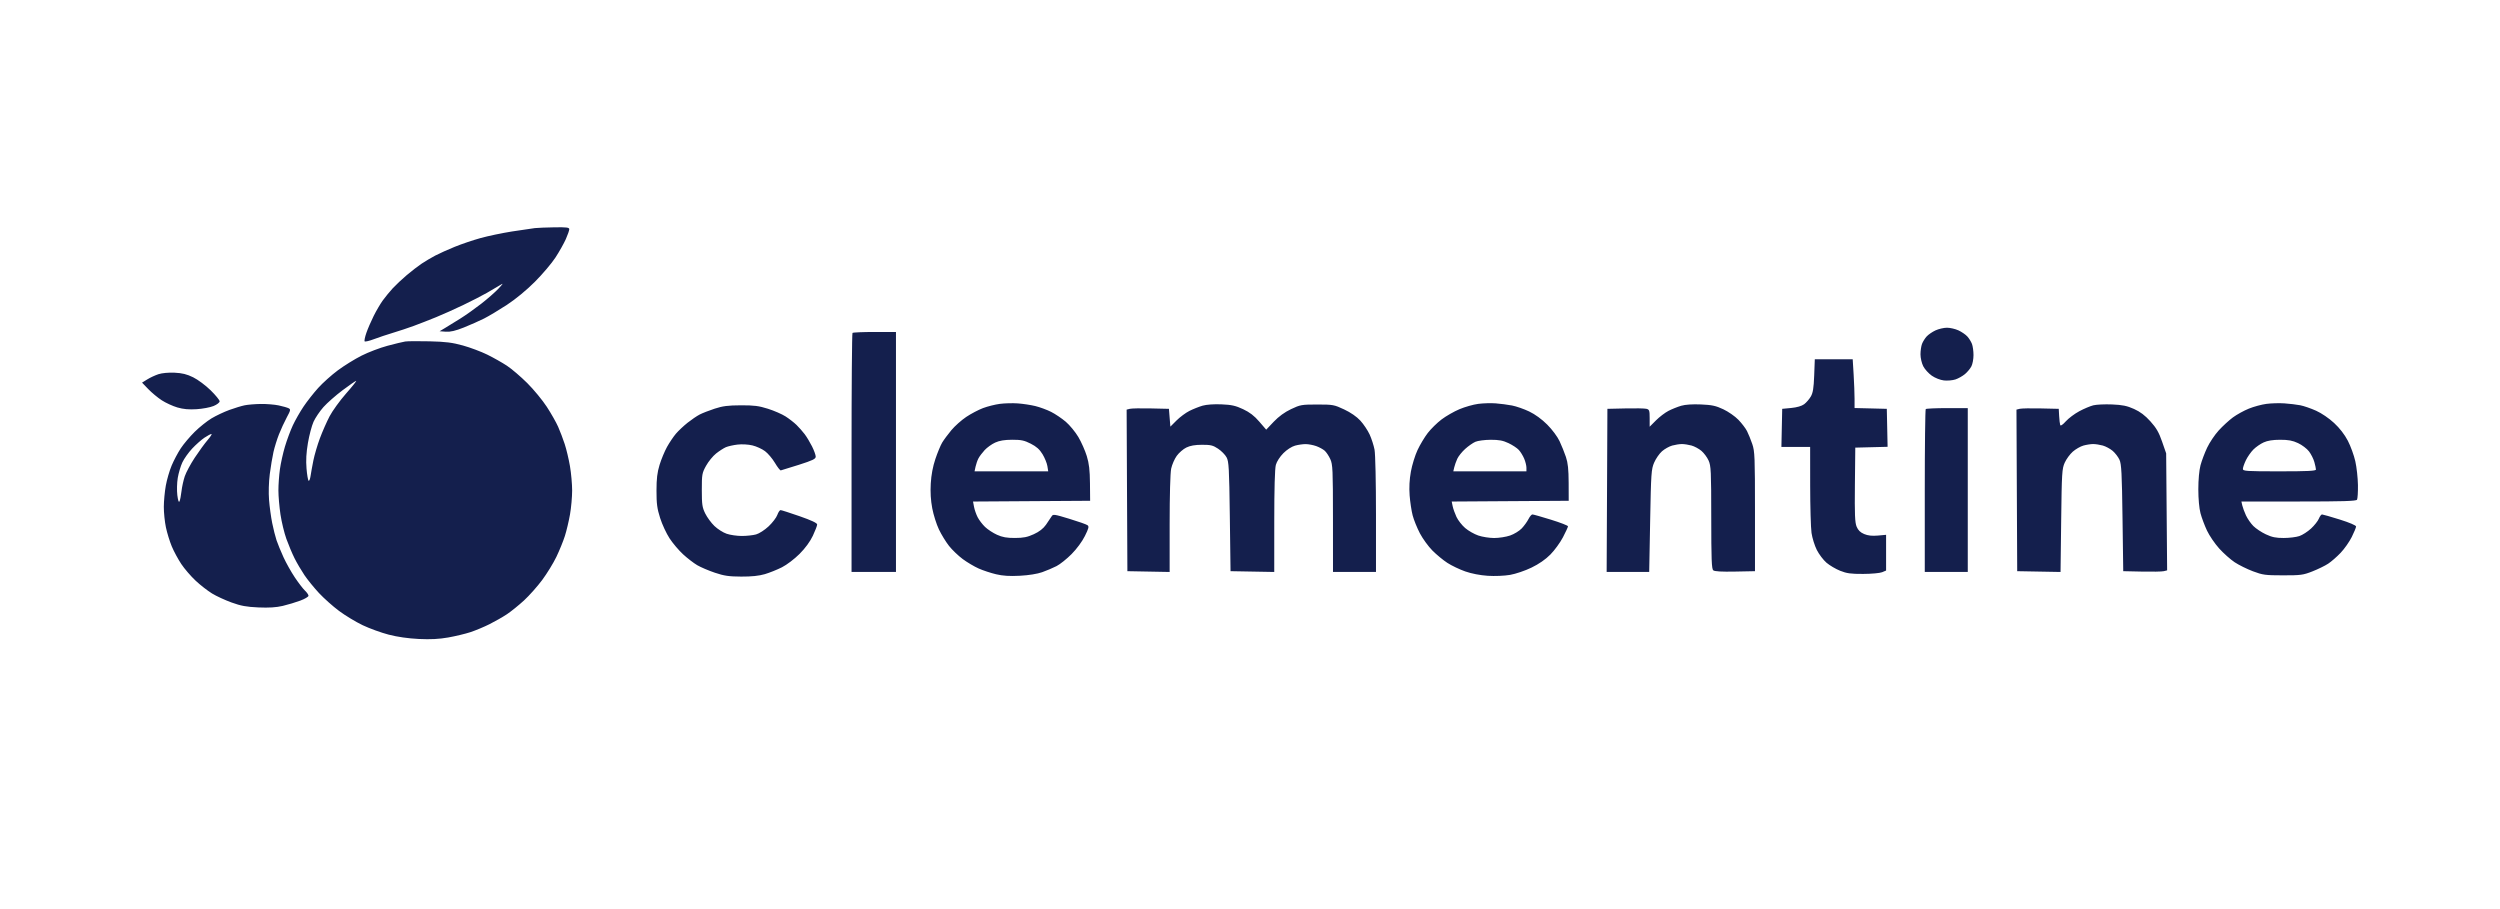 <svg width="176" height="64" viewBox="0 0 176 64" fill="none" xmlns="http://www.w3.org/2000/svg">
<path fill-rule="evenodd" clip-rule="evenodd" d="M37.656 16.058C37.462 16.08 36.735 16.187 36.042 16.296C35.348 16.406 34.35 16.615 33.823 16.762C33.295 16.908 32.478 17.186 32.007 17.378C31.535 17.57 30.922 17.846 30.645 17.991C30.368 18.137 29.936 18.392 29.687 18.559C29.437 18.727 28.962 19.092 28.632 19.372C28.301 19.652 27.857 20.07 27.644 20.301C27.432 20.533 27.118 20.915 26.947 21.152C26.776 21.388 26.486 21.882 26.304 22.249C26.121 22.616 25.889 23.152 25.79 23.441C25.69 23.731 25.637 23.997 25.673 24.033C25.709 24.069 26.003 23.999 26.326 23.877C26.649 23.755 27.253 23.553 27.669 23.428C28.085 23.304 28.744 23.085 29.132 22.942C29.52 22.799 30.224 22.524 30.695 22.332C31.167 22.14 32.029 21.753 32.612 21.473C33.195 21.193 33.944 20.809 34.276 20.619C34.609 20.429 35.018 20.189 35.184 20.084C35.459 19.912 35.45 19.934 35.084 20.328C34.862 20.566 34.317 21.043 33.873 21.388C33.429 21.733 32.771 22.2 32.41 22.425C32.05 22.651 31.573 22.945 31.351 23.078L30.948 23.32L31.389 23.352C31.704 23.375 32.062 23.291 32.65 23.057C33.1 22.878 33.742 22.593 34.075 22.426C34.408 22.258 35.133 21.824 35.686 21.462C36.302 21.058 37.067 20.428 37.658 19.836C38.189 19.305 38.843 18.533 39.11 18.121C39.378 17.709 39.705 17.127 39.837 16.828C39.969 16.529 40.077 16.218 40.077 16.136C40.077 16.014 39.893 15.99 39.043 16.003C38.474 16.012 37.85 16.037 37.656 16.058ZM136.261 23.258C136.039 23.361 135.758 23.553 135.637 23.686C135.516 23.819 135.368 24.055 135.309 24.212C135.25 24.368 135.202 24.7 135.202 24.949C135.202 25.198 135.289 25.573 135.396 25.783C135.503 25.993 135.774 26.292 135.999 26.449C136.234 26.612 136.596 26.754 136.852 26.783C137.096 26.811 137.462 26.778 137.664 26.712C137.866 26.645 138.168 26.474 138.335 26.334C138.502 26.193 138.705 25.949 138.786 25.791C138.868 25.634 138.934 25.278 138.934 25.001C138.934 24.723 138.886 24.368 138.826 24.212C138.767 24.055 138.62 23.819 138.499 23.686C138.378 23.553 138.097 23.361 137.875 23.258C137.653 23.156 137.29 23.072 137.068 23.072C136.846 23.072 136.483 23.156 136.261 23.258ZM60.016 23.438C59.979 23.475 59.949 27.276 59.949 31.884V40.262H61.513H63.076V31.816V23.371H61.58C60.757 23.371 60.053 23.401 60.016 23.438ZM28.527 24.042C28.36 24.068 27.796 24.204 27.273 24.345C26.75 24.485 25.931 24.797 25.455 25.037C24.978 25.277 24.226 25.743 23.783 26.072C23.341 26.401 22.718 26.959 22.4 27.312C22.082 27.664 21.619 28.253 21.372 28.62C21.125 28.987 20.784 29.584 20.616 29.945C20.447 30.307 20.198 30.978 20.061 31.437C19.924 31.895 19.764 32.615 19.706 33.037C19.647 33.458 19.599 34.13 19.6 34.529C19.6 34.928 19.666 35.689 19.745 36.219C19.825 36.749 20.012 37.523 20.161 37.938C20.31 38.354 20.568 38.967 20.735 39.301C20.902 39.635 21.217 40.17 21.433 40.49C21.65 40.811 22.109 41.376 22.453 41.747C22.798 42.117 23.434 42.685 23.868 43.008C24.301 43.331 25.05 43.784 25.532 44.014C26.014 44.244 26.84 44.544 27.367 44.68C27.978 44.839 28.744 44.948 29.485 44.984C30.311 45.023 30.907 44.993 31.553 44.879C32.052 44.791 32.756 44.622 33.117 44.504C33.477 44.385 34.086 44.131 34.469 43.938C34.852 43.746 35.402 43.432 35.691 43.24C35.979 43.047 36.516 42.614 36.885 42.276C37.252 41.938 37.83 41.289 38.168 40.835C38.506 40.38 38.957 39.645 39.171 39.2C39.384 38.755 39.653 38.095 39.768 37.733C39.883 37.371 40.045 36.689 40.128 36.216C40.211 35.743 40.278 34.987 40.279 34.535C40.279 34.083 40.209 33.31 40.125 32.816C40.04 32.321 39.874 31.622 39.755 31.261C39.637 30.899 39.429 30.354 39.294 30.048C39.16 29.742 38.801 29.109 38.497 28.642C38.193 28.175 37.573 27.422 37.119 26.97C36.665 26.518 36.022 25.968 35.689 25.748C35.356 25.529 34.732 25.176 34.302 24.965C33.872 24.754 33.101 24.464 32.587 24.322C31.84 24.115 31.372 24.056 30.241 24.029C29.465 24.01 28.693 24.016 28.527 24.042ZM127.719 26.438C127.684 27.334 127.632 27.657 127.479 27.919C127.371 28.104 127.161 28.346 127.012 28.457C126.841 28.585 126.506 28.682 126.104 28.721L125.467 28.782L125.439 30.122L125.411 31.462H126.423H127.434L127.436 34.168C127.438 35.656 127.48 37.163 127.531 37.517C127.582 37.872 127.75 38.411 127.904 38.717C128.059 39.022 128.364 39.426 128.583 39.614C128.803 39.803 129.235 40.058 129.545 40.182C130.006 40.368 130.299 40.408 131.167 40.404C131.749 40.402 132.351 40.347 132.503 40.283L132.781 40.166V38.908V37.651L132.2 37.704C131.797 37.74 131.504 37.708 131.238 37.597C130.968 37.484 130.813 37.332 130.707 37.078C130.586 36.787 130.563 36.233 130.585 34.116L130.612 31.513L131.75 31.484L132.887 31.455L132.859 30.119L132.831 28.782L131.696 28.753L130.561 28.725V28.086C130.561 27.735 130.532 26.963 130.496 26.37L130.43 25.292H129.096H127.762L127.719 26.438ZM11.158 26.342C10.927 26.418 10.571 26.583 10.369 26.709L10 26.937L10.437 27.391C10.677 27.641 11.104 27.995 11.386 28.179C11.668 28.363 12.164 28.59 12.487 28.685C12.905 28.807 13.297 28.842 13.841 28.808C14.262 28.781 14.799 28.68 15.035 28.583C15.272 28.485 15.463 28.338 15.463 28.253C15.463 28.169 15.178 27.82 14.83 27.478C14.478 27.132 13.932 26.726 13.601 26.563C13.156 26.344 12.827 26.263 12.293 26.238C11.871 26.218 11.408 26.261 11.158 26.342ZM24.361 27.708C23.927 28.202 23.405 28.923 23.202 29.309C23 29.696 22.692 30.395 22.518 30.863C22.344 31.332 22.138 32.034 22.06 32.423C21.982 32.812 21.894 33.303 21.863 33.513C21.833 33.723 21.772 33.873 21.727 33.845C21.683 33.817 21.616 33.43 21.579 32.983C21.531 32.414 21.561 31.877 21.678 31.185C21.77 30.642 21.948 29.97 22.073 29.692C22.199 29.414 22.513 28.949 22.771 28.658C23.03 28.368 23.636 27.834 24.119 27.472C24.601 27.11 25.031 26.813 25.074 26.812C25.117 26.811 24.797 27.214 24.361 27.708ZM70.39 28.432C70.057 28.476 69.524 28.61 69.206 28.729C68.888 28.849 68.355 29.129 68.022 29.352C67.689 29.575 67.22 29.993 66.979 30.281C66.738 30.569 66.446 30.964 66.329 31.159C66.213 31.353 65.997 31.875 65.849 32.317C65.672 32.846 65.561 33.434 65.526 34.036C65.49 34.653 65.524 35.223 65.63 35.785C65.717 36.243 65.928 36.911 66.099 37.27C66.27 37.629 66.59 38.151 66.81 38.431C67.031 38.711 67.465 39.127 67.775 39.357C68.084 39.586 68.59 39.886 68.897 40.022C69.205 40.159 69.758 40.342 70.125 40.428C70.604 40.542 71.078 40.571 71.802 40.533C72.418 40.501 73.029 40.403 73.37 40.282C73.678 40.173 74.131 39.981 74.377 39.855C74.623 39.73 75.1 39.349 75.438 39.009C75.803 38.641 76.184 38.124 76.377 37.734C76.65 37.184 76.679 37.062 76.558 36.973C76.48 36.915 75.903 36.712 75.276 36.522C74.198 36.194 74.132 36.186 74.029 36.359C73.969 36.459 73.792 36.723 73.636 36.944C73.444 37.215 73.165 37.432 72.78 37.608C72.33 37.815 72.049 37.871 71.451 37.873C70.876 37.875 70.57 37.82 70.188 37.647C69.91 37.522 69.532 37.274 69.347 37.096C69.162 36.918 68.927 36.611 68.826 36.413C68.724 36.216 68.61 35.887 68.571 35.681L68.501 35.308L72.623 35.281L76.745 35.255L76.734 34.029C76.725 33.096 76.672 32.638 76.51 32.108C76.393 31.725 76.126 31.121 75.916 30.766C75.706 30.412 75.307 29.928 75.03 29.691C74.752 29.455 74.287 29.141 73.994 28.994C73.702 28.847 73.203 28.663 72.885 28.586C72.567 28.509 72.011 28.424 71.651 28.399C71.29 28.373 70.723 28.388 70.39 28.432ZM104.064 28.433C103.721 28.478 103.128 28.647 102.747 28.807C102.365 28.968 101.798 29.293 101.486 29.529C101.174 29.765 100.736 30.196 100.513 30.485C100.29 30.775 99.966 31.316 99.793 31.687C99.619 32.059 99.409 32.741 99.326 33.202C99.225 33.764 99.196 34.317 99.238 34.874C99.272 35.332 99.368 35.965 99.45 36.281C99.532 36.596 99.761 37.164 99.959 37.543C100.158 37.921 100.553 38.467 100.839 38.755C101.125 39.044 101.601 39.437 101.898 39.629C102.195 39.821 102.761 40.091 103.155 40.229C103.595 40.383 104.205 40.501 104.739 40.536C105.233 40.568 105.908 40.541 106.307 40.472C106.7 40.404 107.362 40.18 107.814 39.961C108.342 39.706 108.803 39.387 109.147 39.039C109.437 38.747 109.834 38.202 110.03 37.828C110.226 37.453 110.387 37.105 110.387 37.052C110.387 37 109.848 36.791 109.19 36.587C108.533 36.383 107.944 36.216 107.882 36.216C107.82 36.216 107.695 36.364 107.604 36.545C107.513 36.725 107.3 37.02 107.13 37.2C106.96 37.379 106.59 37.605 106.309 37.701C106.027 37.798 105.524 37.876 105.191 37.876C104.859 37.876 104.354 37.797 104.071 37.7C103.787 37.603 103.371 37.366 103.147 37.173C102.922 36.98 102.647 36.629 102.536 36.393C102.425 36.156 102.304 35.816 102.267 35.635L102.2 35.308L106.319 35.281L110.437 35.255L110.433 33.991C110.429 33.036 110.382 32.59 110.241 32.17C110.138 31.864 109.937 31.363 109.793 31.058C109.645 30.741 109.271 30.239 108.925 29.893C108.542 29.51 108.074 29.169 107.656 28.969C107.292 28.795 106.747 28.605 106.446 28.547C106.144 28.489 105.625 28.421 105.292 28.396C104.959 28.371 104.407 28.387 104.064 28.433ZM159.556 28.433C159.219 28.477 158.661 28.628 158.315 28.769C157.97 28.909 157.466 29.188 157.195 29.387C156.924 29.587 156.475 29.999 156.198 30.303C155.921 30.607 155.553 31.154 155.381 31.52C155.209 31.885 154.999 32.442 154.915 32.758C154.823 33.106 154.762 33.772 154.762 34.446C154.762 35.119 154.823 35.785 154.915 36.133C154.999 36.45 155.205 36.998 155.372 37.353C155.539 37.708 155.926 38.275 156.231 38.614C156.537 38.952 157.026 39.387 157.318 39.581C157.609 39.774 158.189 40.061 158.605 40.218C159.297 40.479 159.476 40.503 160.723 40.504C161.97 40.505 162.144 40.482 162.791 40.227C163.179 40.075 163.679 39.831 163.901 39.685C164.123 39.54 164.519 39.194 164.782 38.917C165.046 38.64 165.397 38.139 165.564 37.804C165.731 37.469 165.868 37.136 165.868 37.065C165.868 36.988 165.401 36.789 164.719 36.575C164.087 36.378 163.525 36.216 163.47 36.216C163.415 36.216 163.314 36.351 163.246 36.517C163.178 36.682 162.93 36.995 162.696 37.211C162.461 37.428 162.092 37.666 161.875 37.739C161.657 37.813 161.162 37.874 160.773 37.874C160.223 37.876 159.945 37.818 159.513 37.615C159.207 37.472 158.813 37.209 158.636 37.032C158.459 36.855 158.225 36.519 158.117 36.286C158.009 36.053 157.892 35.737 157.857 35.584L157.794 35.306H161.825C164.941 35.306 165.874 35.277 165.934 35.179C165.977 35.11 166.006 34.643 165.999 34.142C165.991 33.642 165.908 32.891 165.814 32.474C165.721 32.056 165.484 31.407 165.289 31.031C165.06 30.59 164.716 30.145 164.321 29.779C163.962 29.445 163.438 29.088 163.051 28.914C162.689 28.752 162.187 28.578 161.936 28.53C161.685 28.481 161.185 28.422 160.824 28.397C160.463 28.372 159.893 28.388 159.556 28.433ZM17.229 28.532C17.007 28.576 16.519 28.725 16.145 28.861C15.771 28.998 15.208 29.264 14.894 29.452C14.58 29.64 14.046 30.066 13.708 30.4C13.37 30.734 12.928 31.257 12.726 31.563C12.524 31.869 12.235 32.415 12.083 32.777C11.931 33.139 11.746 33.776 11.672 34.193C11.597 34.61 11.535 35.279 11.533 35.678C11.531 36.078 11.597 36.726 11.679 37.119C11.761 37.512 11.948 38.118 12.093 38.466C12.238 38.814 12.539 39.371 12.761 39.705C12.983 40.039 13.438 40.568 13.772 40.88C14.105 41.192 14.627 41.598 14.93 41.782C15.232 41.967 15.851 42.252 16.304 42.416C16.956 42.653 17.349 42.725 18.187 42.763C18.935 42.796 19.441 42.764 19.907 42.655C20.27 42.569 20.826 42.402 21.143 42.283C21.459 42.165 21.718 42.011 21.718 41.941C21.718 41.871 21.606 41.709 21.47 41.581C21.334 41.452 21.013 41.034 20.757 40.652C20.501 40.27 20.14 39.627 19.956 39.224C19.771 38.821 19.552 38.285 19.467 38.033C19.383 37.781 19.245 37.234 19.162 36.819C19.078 36.404 18.979 35.673 18.941 35.195C18.9 34.677 18.921 33.941 18.993 33.374C19.06 32.851 19.177 32.15 19.253 31.816C19.329 31.482 19.503 30.924 19.639 30.577C19.776 30.229 20.023 29.693 20.188 29.387C20.458 28.888 20.472 28.821 20.322 28.742C20.229 28.694 19.913 28.603 19.619 28.541C19.326 28.479 18.758 28.433 18.359 28.439C17.959 28.445 17.451 28.487 17.229 28.532ZM84.663 28.559C84.414 28.631 83.996 28.797 83.735 28.928C83.474 29.06 83.065 29.363 82.827 29.602L82.394 30.036L82.343 29.409L82.293 28.782L81.032 28.753C80.338 28.736 79.669 28.749 79.543 28.78L79.315 28.837L79.341 34.524L79.368 40.211L80.855 40.239L82.343 40.267V36.881C82.343 34.854 82.387 33.292 82.451 32.989C82.511 32.711 82.687 32.307 82.843 32.091C82.999 31.875 83.302 31.612 83.517 31.507C83.786 31.374 84.128 31.314 84.62 31.313C85.232 31.311 85.394 31.35 85.752 31.588C85.983 31.741 86.252 32.014 86.35 32.195C86.51 32.489 86.535 32.935 86.58 36.368L86.63 40.211L88.169 40.239L89.707 40.267L89.708 36.699C89.708 34.398 89.748 32.987 89.82 32.727C89.886 32.49 90.105 32.15 90.35 31.904C90.594 31.658 90.934 31.439 91.17 31.373C91.392 31.311 91.732 31.263 91.926 31.265C92.121 31.267 92.453 31.331 92.664 31.406C92.876 31.482 93.144 31.628 93.259 31.731C93.374 31.833 93.551 32.099 93.653 32.322C93.823 32.691 93.839 33.055 93.841 36.494L93.843 40.262H95.356H96.869V36.23C96.869 33.944 96.825 31.965 96.768 31.66C96.712 31.365 96.557 30.884 96.424 30.592C96.29 30.3 95.996 29.86 95.77 29.614C95.51 29.331 95.09 29.041 94.626 28.823C93.926 28.494 93.842 28.478 92.733 28.478C91.637 28.478 91.536 28.496 90.89 28.803C90.439 29.017 90.025 29.318 89.673 29.688L89.141 30.249L88.65 29.679C88.298 29.27 87.976 29.023 87.513 28.806C86.988 28.559 86.704 28.496 85.992 28.466C85.467 28.443 84.936 28.481 84.663 28.559ZM118.356 28.566C118.106 28.639 117.704 28.8 117.463 28.924C117.222 29.048 116.825 29.35 116.581 29.595L116.136 30.041V29.439C116.136 28.898 116.113 28.831 115.909 28.78C115.785 28.749 115.115 28.736 114.422 28.753L113.161 28.782L113.135 34.522L113.108 40.262H114.606H116.104L116.171 36.664C116.233 33.304 116.252 33.033 116.452 32.567C116.57 32.292 116.818 31.934 117.004 31.77C117.189 31.607 117.513 31.425 117.722 31.367C117.932 31.309 118.24 31.261 118.406 31.261C118.573 31.261 118.878 31.308 119.084 31.365C119.29 31.423 119.603 31.591 119.779 31.74C119.955 31.889 120.183 32.194 120.284 32.419C120.453 32.791 120.47 33.154 120.472 36.431C120.474 39.379 120.499 40.056 120.614 40.151C120.709 40.23 121.207 40.258 122.152 40.239L123.551 40.211V36.014C123.551 32.164 123.535 31.77 123.36 31.26C123.256 30.954 123.089 30.544 122.99 30.349C122.892 30.155 122.618 29.796 122.383 29.553C122.148 29.309 121.669 28.976 121.319 28.812C120.794 28.565 120.52 28.506 119.746 28.473C119.151 28.447 118.644 28.481 118.356 28.566ZM147.369 28.534C147.154 28.588 146.71 28.775 146.384 28.95C146.057 29.124 145.631 29.444 145.436 29.659C145.214 29.906 145.066 30.004 145.038 29.922C145.013 29.851 144.98 29.566 144.964 29.288L144.936 28.782L143.675 28.753C142.982 28.736 142.312 28.749 142.186 28.78L141.959 28.837L141.985 34.524L142.011 40.211L143.537 40.239L145.062 40.267L145.107 36.648C145.148 33.292 145.166 32.997 145.355 32.575C145.467 32.324 145.723 31.974 145.925 31.796C146.127 31.619 146.464 31.425 146.674 31.367C146.883 31.309 147.191 31.261 147.357 31.261C147.524 31.261 147.829 31.308 148.035 31.365C148.241 31.423 148.554 31.591 148.73 31.739C148.905 31.888 149.122 32.17 149.212 32.368C149.349 32.67 149.383 33.316 149.425 36.469L149.476 40.211L150.787 40.24C151.508 40.256 152.204 40.243 152.332 40.211L152.566 40.153L152.532 36.035L152.498 31.917L152.21 31.087C151.985 30.437 151.806 30.127 151.387 29.662C151.008 29.242 150.67 28.987 150.233 28.79C149.74 28.569 149.426 28.504 148.687 28.473C148.178 28.452 147.584 28.479 147.369 28.534ZM50.316 28.769C49.927 28.896 49.451 29.082 49.256 29.183C49.062 29.284 48.678 29.544 48.404 29.762C48.129 29.981 47.761 30.327 47.586 30.532C47.411 30.738 47.129 31.156 46.959 31.462C46.79 31.768 46.553 32.337 46.434 32.726C46.269 33.266 46.218 33.698 46.217 34.547C46.216 35.462 46.262 35.803 46.473 36.469C46.614 36.914 46.914 37.559 47.139 37.903C47.364 38.246 47.793 38.752 48.093 39.027C48.393 39.302 48.839 39.645 49.084 39.789C49.33 39.933 49.889 40.172 50.326 40.319C50.978 40.538 51.312 40.588 52.181 40.592C52.906 40.596 53.431 40.541 53.841 40.421C54.171 40.324 54.714 40.106 55.048 39.937C55.39 39.764 55.932 39.352 56.289 38.995C56.693 38.589 57.032 38.127 57.225 37.717C57.392 37.364 57.528 37.007 57.528 36.924C57.527 36.821 57.131 36.634 56.292 36.341C55.613 36.105 55.009 35.911 54.951 35.911C54.893 35.912 54.789 36.066 54.722 36.255C54.654 36.443 54.378 36.803 54.109 37.056C53.835 37.312 53.449 37.562 53.229 37.623C53.014 37.683 52.562 37.732 52.225 37.732C51.888 37.733 51.407 37.663 51.157 37.577C50.906 37.492 50.518 37.245 50.295 37.03C50.071 36.815 49.78 36.419 49.648 36.149C49.437 35.719 49.408 35.518 49.408 34.496C49.408 33.396 49.424 33.304 49.707 32.791C49.872 32.492 50.19 32.103 50.414 31.925C50.637 31.748 50.947 31.549 51.101 31.482C51.256 31.416 51.626 31.333 51.923 31.298C52.233 31.262 52.679 31.286 52.971 31.357C53.251 31.424 53.649 31.605 53.855 31.76C54.062 31.914 54.377 32.286 54.555 32.586C54.733 32.886 54.919 33.124 54.968 33.116C55.017 33.108 55.59 32.93 56.242 32.722C57.223 32.408 57.427 32.309 57.427 32.145C57.427 32.036 57.31 31.712 57.167 31.426C57.024 31.14 56.79 30.751 56.646 30.562C56.503 30.373 56.245 30.082 56.074 29.915C55.903 29.748 55.559 29.481 55.309 29.32C55.059 29.159 54.501 28.915 54.068 28.778C53.421 28.573 53.081 28.53 52.151 28.534C51.257 28.537 50.875 28.586 50.316 28.769ZM135.572 28.799C135.535 28.836 135.504 31.43 135.504 34.564V40.262H137.017H138.531V34.496V28.731H137.085C136.289 28.731 135.609 28.762 135.572 28.799ZM14.614 30.982C14.411 31.218 14.004 31.776 13.711 32.221C13.417 32.666 13.101 33.257 13.007 33.534C12.914 33.811 12.809 34.289 12.775 34.596C12.741 34.903 12.678 35.22 12.635 35.301C12.586 35.393 12.53 35.228 12.484 34.859C12.444 34.536 12.457 33.99 12.514 33.647C12.571 33.304 12.717 32.81 12.839 32.551C12.961 32.291 13.272 31.853 13.53 31.578C13.789 31.302 14.177 30.959 14.393 30.814C14.609 30.67 14.83 30.552 14.885 30.552C14.94 30.552 14.818 30.745 14.614 30.982ZM72.565 31.235C72.964 31.437 73.189 31.638 73.394 31.975C73.548 32.23 73.702 32.605 73.735 32.809L73.795 33.182H71.202H68.608L68.679 32.853C68.718 32.672 68.809 32.41 68.882 32.271C68.954 32.132 69.152 31.869 69.321 31.686C69.491 31.503 69.823 31.265 70.06 31.157C70.362 31.019 70.718 30.96 71.254 30.959C71.89 30.957 72.109 31.003 72.565 31.235ZM106.2 31.197C106.478 31.328 106.805 31.544 106.927 31.678C107.049 31.811 107.219 32.089 107.305 32.295C107.391 32.501 107.461 32.785 107.461 32.925V33.182H104.887H102.313L102.378 32.903C102.413 32.751 102.51 32.478 102.592 32.299C102.674 32.119 102.923 31.808 103.145 31.607C103.367 31.406 103.691 31.179 103.865 31.103C104.04 31.027 104.523 30.963 104.939 30.961C105.529 30.959 105.807 31.011 106.2 31.197ZM161.783 31.195C162.062 31.324 162.409 31.588 162.555 31.78C162.701 31.972 162.871 32.309 162.931 32.529C162.992 32.749 163.042 32.986 163.043 33.055C163.043 33.153 162.462 33.182 160.471 33.182C158.127 33.182 157.899 33.166 157.899 33.011C157.899 32.917 157.994 32.643 158.11 32.402C158.227 32.16 158.464 31.821 158.638 31.647C158.811 31.473 159.136 31.247 159.359 31.146C159.635 31.02 160.006 30.96 160.521 30.96C161.104 30.959 161.394 31.013 161.783 31.195Z" fill="#141F4D"/>
</svg>
